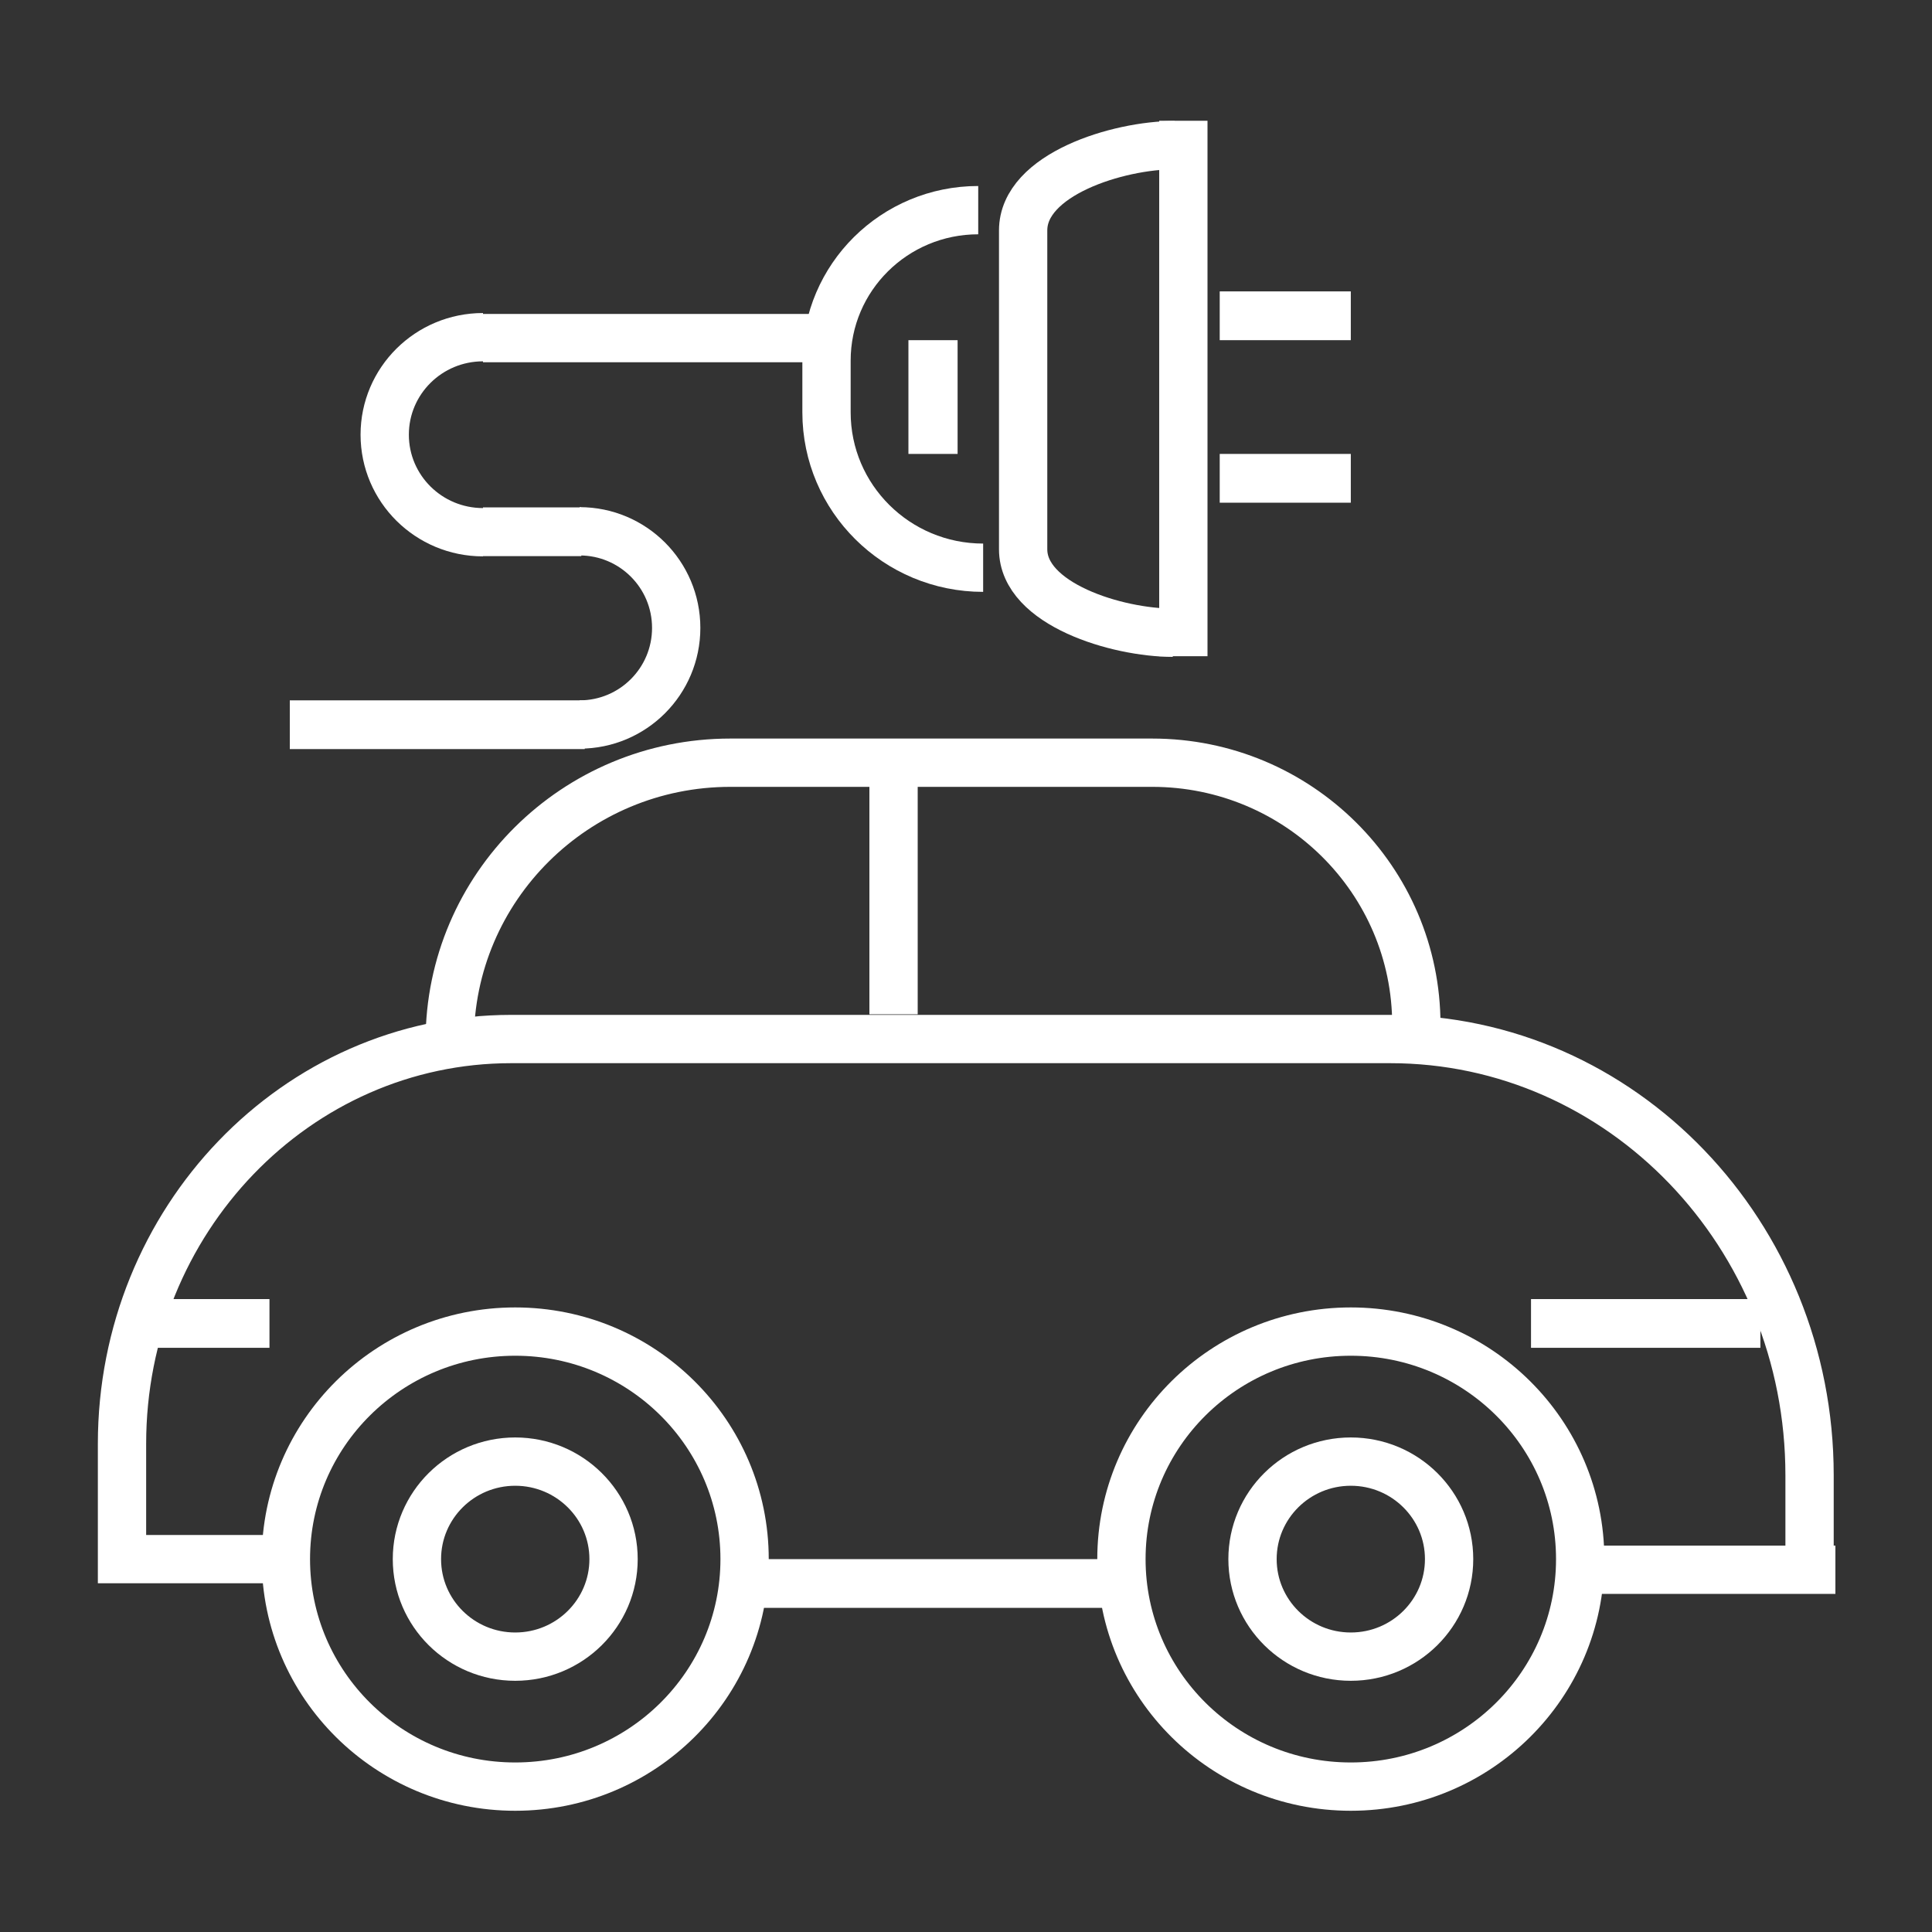 <svg width="40" height="40" viewBox="0 0 40 40" fill="none" xmlns="http://www.w3.org/2000/svg">
<rect x="0" y="0" width="40" height="40" fill="#333333" stroke="none"/>
<g id="4" clip-path="url(#clip0_14_257)">
<g id="4_2" clip-path="url(#clip1_14_257)">
<path id="Vector" d="M37.465 32.28V30.543C37.465 25.555 33.577 21.512 28.782 21.512H10.584C6.134 21.512 2.526 25.264 2.526 29.893V32.28C2.526 32.28 3.481 32.28 6.04 32.28" stroke="white"/>
<path id="Vector_2" fill-rule="evenodd" clip-rule="evenodd" d="M31.698 26.896H36.447V27.905H31.698V26.896Z" fill="white"/>
<path id="Vector_3" fill-rule="evenodd" clip-rule="evenodd" d="M18 16H19V21H18V16Z" fill="white"/>
<path id="Vector_4" fill-rule="evenodd" clip-rule="evenodd" d="M2.866 26.896H5.579V27.905H2.866V26.896Z" fill="white"/>
<path id="Vector_5" fill-rule="evenodd" clip-rule="evenodd" d="M10 6.5H17V7.5H10V6.5Z" fill="white"/>
<path id="Vector_6" fill-rule="evenodd" clip-rule="evenodd" d="M15.416 32.28H23.218V33.289H15.416V32.28Z" fill="white"/>
<path id="Vector_7" fill-rule="evenodd" clip-rule="evenodd" d="M33 32H38V33H33V32Z" fill="white"/>
<path id="Vector_8" fill-rule="evenodd" clip-rule="evenodd" d="M25.253 6.033H27.967V7.043H25.253V6.033Z" fill="white"/>
<path id="Vector_9" fill-rule="evenodd" clip-rule="evenodd" d="M6 14.5H12.106V15.509H6V14.5Z" fill="white"/>
<path id="Vector_10" fill-rule="evenodd" clip-rule="evenodd" d="M25.253 9.398H27.967V10.408H25.253V9.398Z" fill="white"/>
<path id="Vector_11" d="M20.355 11.754C18.564 11.754 17.112 10.313 17.112 8.537V7.466C17.112 5.745 18.518 4.351 20.253 4.351" stroke="white"/>
<path id="Vector_12" d="M24.281 13.1C23.132 13.1 21.183 12.512 21.183 11.372V4.771C21.183 3.61 23.149 3.005 24.32 3.005" stroke="white"/>
<path id="Vector_13" fill-rule="evenodd" clip-rule="evenodd" d="M24 2.5H25V13.586H24V2.5Z" fill="white"/>
<path id="Vector_14" fill-rule="evenodd" clip-rule="evenodd" d="M18.808 7.043H19.826V9.398H18.808V7.043Z" fill="white"/>
<path id="Vector_15" d="M10 11.019C8.876 11.019 7.965 10.115 7.965 9C7.965 7.885 8.876 6.981 10 6.981" stroke="white"/>
<path id="Vector_16" d="M12 11C13.105 11 14 11.895 14 13C14 14.105 13.105 15 12 15" stroke="white"/>
<path id="Vector_17" fill-rule="evenodd" clip-rule="evenodd" d="M10 10.505H12.035V11.514H10V10.505Z" fill="white"/>
<path id="Vector_18" d="M9.311 21.556C9.311 18.372 11.912 15.791 15.121 15.791H23.855C26.875 15.791 29.324 18.22 29.324 21.217" stroke="white"/>
<path id="Vector_19" fill-rule="evenodd" clip-rule="evenodd" d="M10.667 27.569C13.29 27.569 15.416 29.678 15.416 32.28C15.416 34.881 13.29 36.99 10.667 36.99C8.045 36.99 5.919 34.881 5.919 32.28C5.919 29.678 8.045 27.569 10.667 27.569Z" stroke="white"/>
<path id="Vector_20" fill-rule="evenodd" clip-rule="evenodd" d="M10.667 30.261C11.791 30.261 12.703 31.165 12.703 32.28C12.703 33.395 11.791 34.299 10.667 34.299C9.543 34.299 8.632 33.395 8.632 32.28C8.632 31.165 9.543 30.261 10.667 30.261Z" stroke="white"/>
<path id="Vector_21" fill-rule="evenodd" clip-rule="evenodd" d="M27.967 27.569C30.59 27.569 32.716 29.678 32.716 32.28C32.716 34.881 30.59 36.99 27.967 36.99C25.344 36.99 23.218 34.881 23.218 32.28C23.218 29.678 25.344 27.569 27.967 27.569Z" stroke="white"/>
<path id="Vector_22" fill-rule="evenodd" clip-rule="evenodd" d="M27.967 30.261C29.091 30.261 30.002 31.165 30.002 32.28C30.002 33.395 29.091 34.299 27.967 34.299C26.843 34.299 25.932 33.395 25.932 32.28C25.932 31.165 26.843 30.261 27.967 30.261Z" stroke="white"/>
</g>
</g>
<defs>
<clipPath id="clip0_14_257">
<rect width="40" height="40" fill="white"/>
</clipPath>
<clipPath id="clip1_14_257">
<rect width="38.5" height="35.5" fill="white" transform="translate(1 2.5)"/>
</clipPath>
</defs>
</svg>
